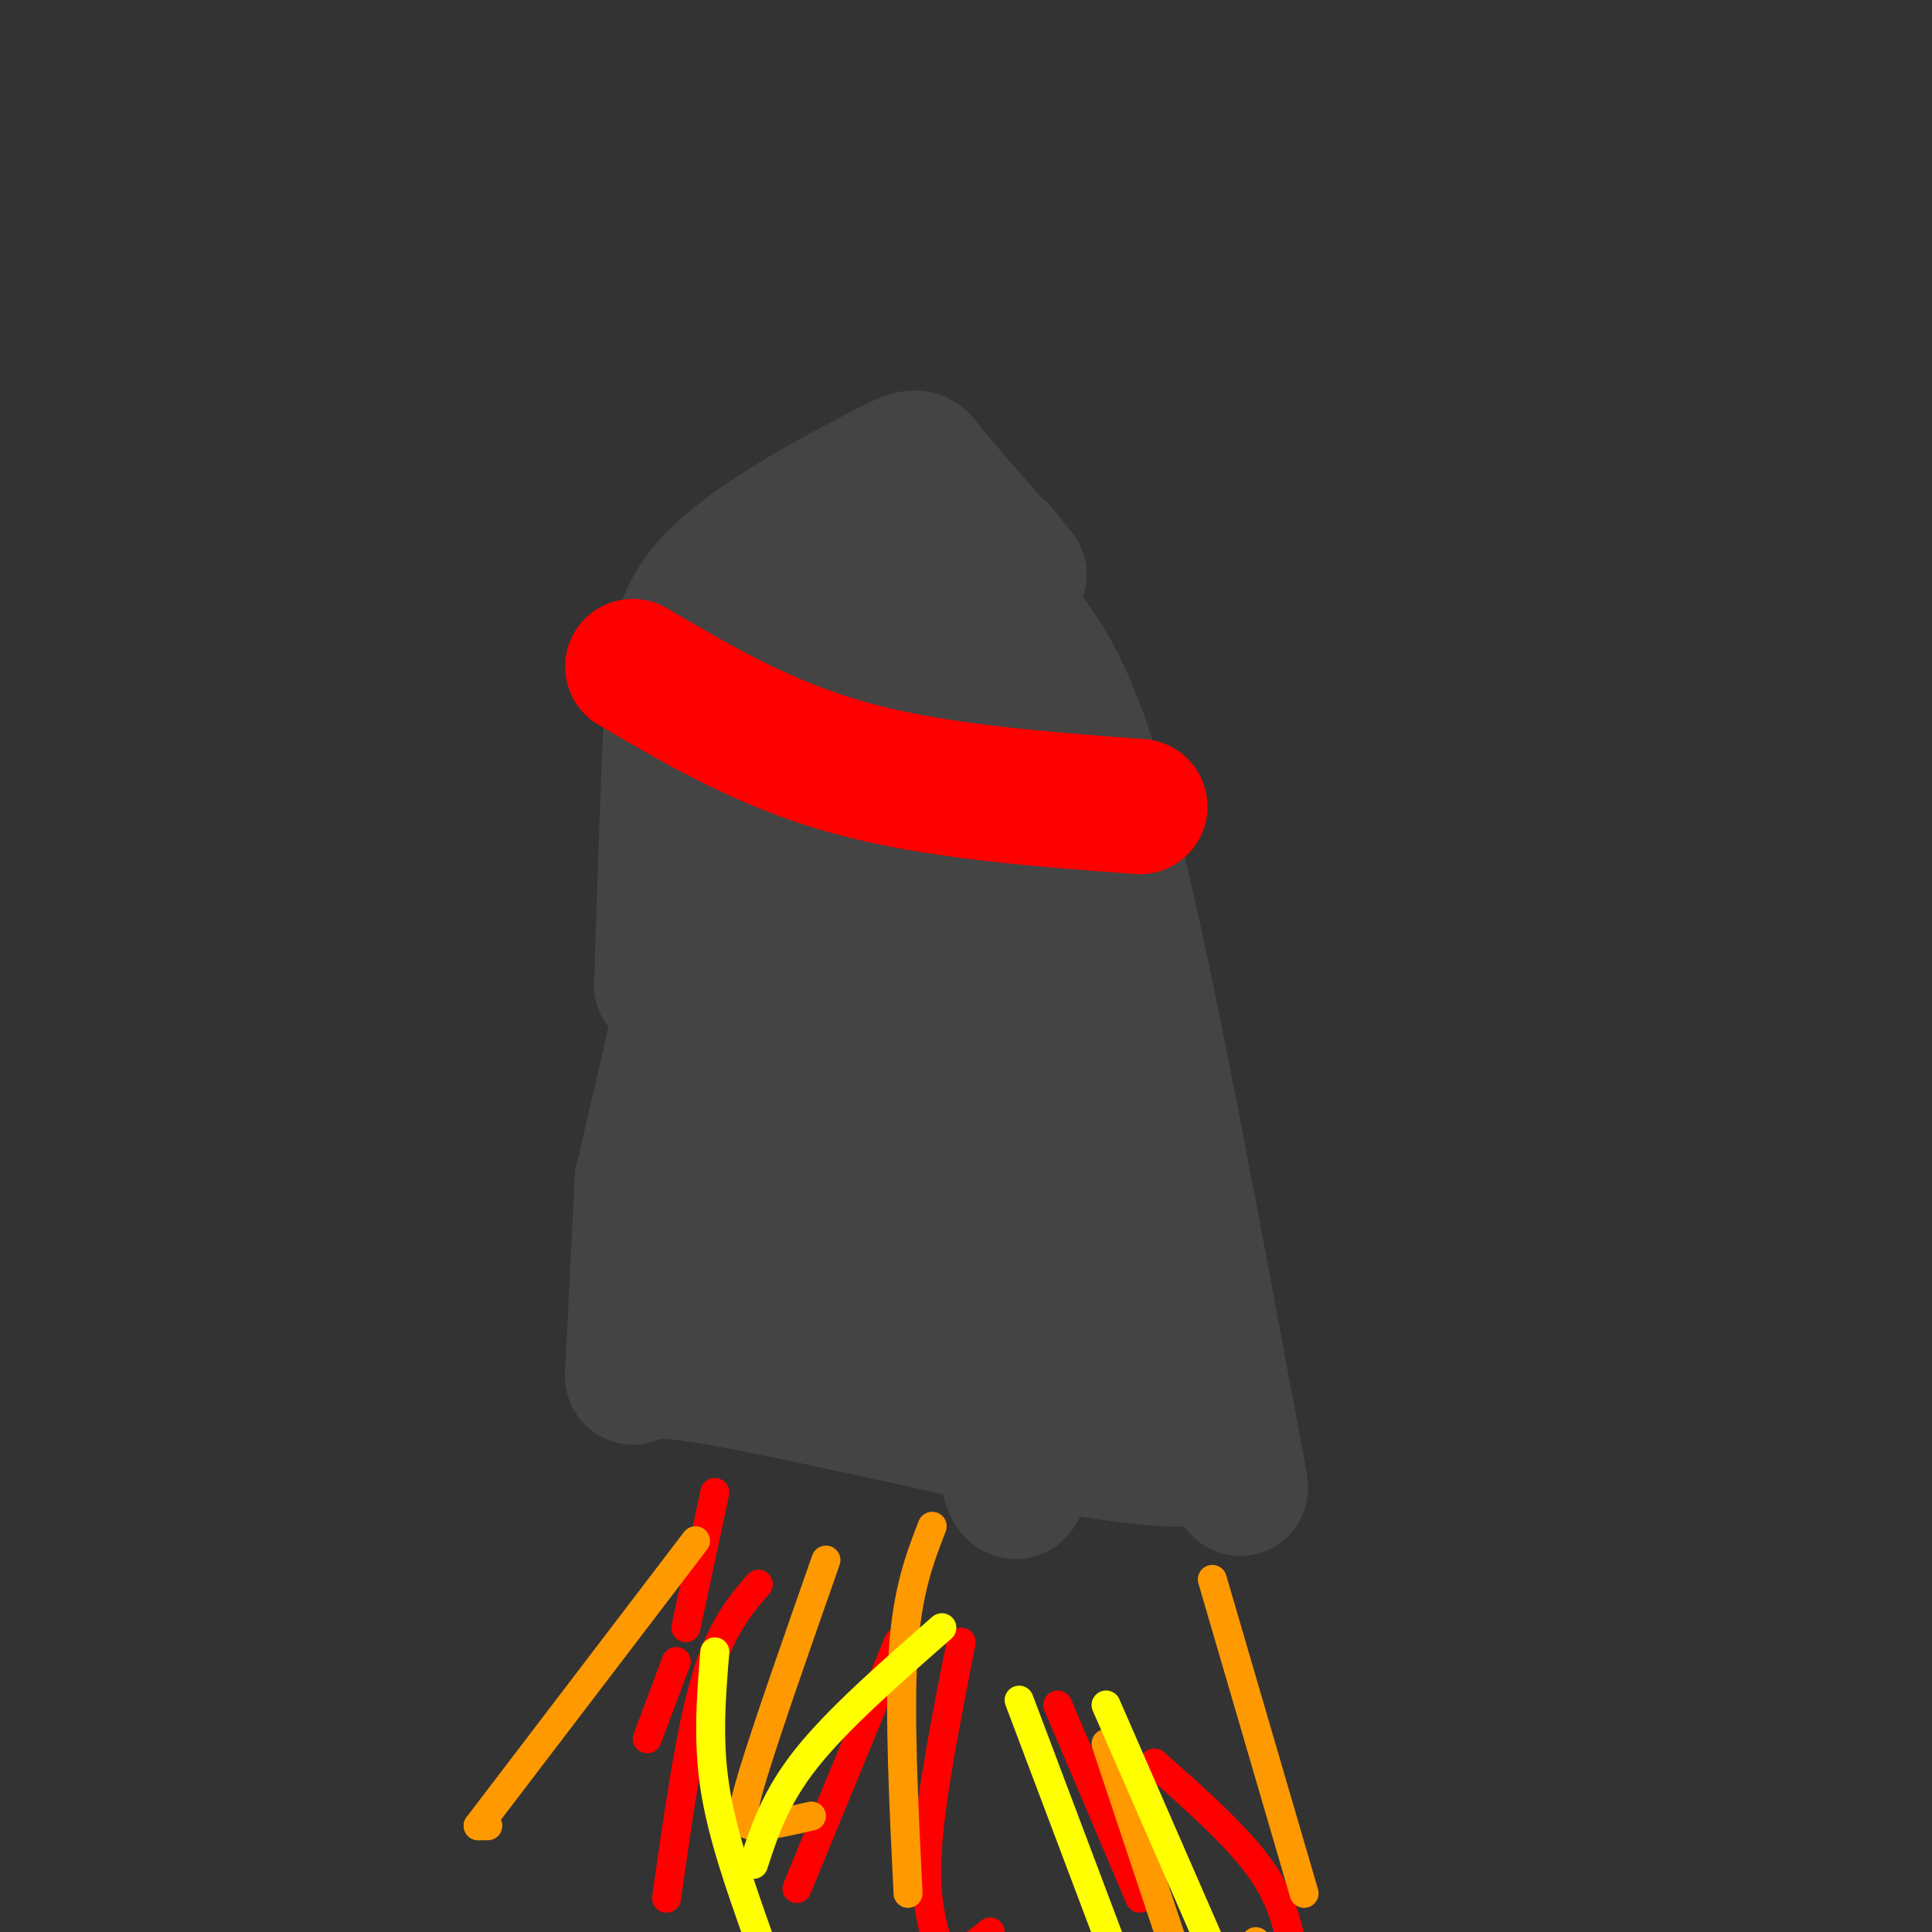 <svg viewBox='0 0 400 400' version='1.1' xmlns='http://www.w3.org/2000/svg' xmlns:xlink='http://www.w3.org/1999/xlink'><rect x="0" y="0" width="400" height="400" fill="#333333" stroke="none"/><g fill='none' stroke='#444444' stroke-width='28' stroke-linecap='round' stroke-linejoin='round'><path d='M137,204c0.652,-20.455 1.305,-40.909 2,-55c0.695,-14.091 1.434,-21.818 10,-30c8.566,-8.182 24.960,-16.818 33,-21c8.040,-4.182 7.726,-3.909 10,-1c2.274,2.909 7.137,8.455 12,14'/><path d='M207,114c0.000,0.000 4.000,5.000 4,5'/><path d='M246,266c0.000,0.000 0.000,-13.000 0,-13'/><path d='M208,127c0.000,0.000 0.100,0.100 0.1,0.1'/><path d='M208,127c2.644,2.333 5.289,4.667 9,11c3.711,6.333 8.489,16.667 15,44c6.511,27.333 14.756,71.667 23,116'/><path d='M255,298c3.560,18.512 0.958,6.792 0,3c-0.958,-3.792 -0.274,0.345 -8,1c-7.726,0.655 -23.863,-2.173 -40,-5'/><path d='M204,297c-22.417,-5.000 -44.833,-10.000 -57,-12c-12.167,-2.000 -14.083,-1.000 -16,0'/><path d='M131,285c0.000,0.000 0.100,0.100 0.1,0.1'/><path d='M131,284c0.000,0.000 2.000,-40.000 2,-40'/><path d='M134,240c9.644,-41.400 19.289,-82.800 23,-100c3.711,-17.200 1.489,-10.200 8,-7c6.511,3.200 21.756,2.600 37,2'/><path d='M202,135c7.311,2.267 7.089,6.933 8,13c0.911,6.067 2.956,13.533 5,21'/><path d='M217,178c2.002,4.754 4.003,9.509 4,25c-0.003,15.491 -2.011,41.719 -1,56c1.011,14.281 5.041,16.614 5,19c-0.041,2.386 -4.155,4.825 -3,7c1.155,2.175 7.577,4.088 14,6'/><path d='M236,291c8.578,0.978 23.022,0.422 10,-3c-13.022,-3.422 -53.511,-9.711 -94,-16'/><path d='M152,272c-16.388,-2.846 -10.358,-1.962 -4,-2c6.358,-0.038 13.044,-1.000 13,-7c-0.044,-6.000 -6.820,-17.038 -7,-31c-0.180,-13.962 6.234,-30.846 9,-46c2.766,-15.154 1.883,-28.577 1,-42'/><path d='M164,144c1.579,-13.195 5.028,-25.182 6,-32c0.972,-6.818 -0.533,-8.467 5,-6c5.533,2.467 18.105,9.049 24,13c5.895,3.951 5.113,5.272 5,17c-0.113,11.728 0.444,33.864 1,56'/><path d='M205,199c0.000,0.000 0.000,6.000 0,6'/><path d='M205,210c0.000,0.000 0.000,17.000 0,17'/><path d='M205,234c0.595,28.024 1.190,56.048 3,68c1.810,11.952 4.833,7.833 3,-10c-1.833,-17.833 -8.524,-49.381 -11,-67c-2.476,-17.619 -0.738,-21.310 1,-25'/><path d='M201,200c-3.952,15.357 -14.333,66.250 -18,48c-3.667,-18.250 -0.619,-105.643 1,-125c1.619,-19.357 1.810,29.321 2,78'/><path d='M186,201c0.333,15.000 0.167,13.500 0,12'/><path d='M186,224c0.012,11.530 0.024,23.060 2,35c1.976,11.940 5.917,24.292 7,26c1.083,1.708 -0.690,-7.226 -4,-14c-3.310,-6.774 -8.155,-11.387 -13,-16'/><path d='M177,255c0.000,0.000 -1.000,0.000 -1,0'/></g>
<g fill='none' stroke='#ff0000' stroke-width='28' stroke-linecap='round' stroke-linejoin='round'><path d='M131,138c13.750,8.083 27.500,16.167 45,21c17.500,4.833 38.750,6.417 60,8'/></g>
<g fill='none' stroke='#ff0000' stroke-width='6' stroke-linecap='round' stroke-linejoin='round'><path d='M157,328c-3.917,4.583 -7.833,9.167 -11,20c-3.167,10.833 -5.583,27.917 -8,45'/><path d='M239,365c8.583,7.583 17.167,15.167 22,22c4.833,6.833 5.917,12.917 7,19'/><path d='M199,340c-3.167,16.083 -6.333,32.167 -7,43c-0.667,10.833 1.167,16.417 3,22'/><path d='M200,404c0.000,0.000 5.000,-4.000 5,-4'/><path d='M219,353c0.000,0.000 17.000,40.000 17,40'/><path d='M186,340c0.000,0.000 -21.000,51.000 -21,51'/><path d='M148,309c0.000,0.000 -6.000,28.000 -6,28'/><path d='M140,344c0.000,0.000 -6.000,16.000 -6,16'/></g>
<g fill='none' stroke='#ff9900' stroke-width='6' stroke-linecap='round' stroke-linejoin='round'><path d='M171,323c-6.067,17.311 -12.133,34.622 -15,44c-2.867,9.378 -2.533,10.822 0,11c2.533,0.178 7.267,-0.911 12,-2'/><path d='M229,361c0.000,0.000 17.000,51.000 17,51'/><path d='M260,402c0.000,0.000 0.100,0.100 0.1,0.1'/><path d='M193,316c-2.583,6.667 -5.167,13.333 -6,26c-0.833,12.667 0.083,31.333 1,50'/><path d='M144,319c0.000,0.000 -45.000,59.000 -45,59'/><path d='M99,378c0.000,0.000 2.000,0.000 2,0'/><path d='M251,327c0.000,0.000 19.000,65.000 19,65'/></g>
<g fill='none' stroke='#ffff00' stroke-width='6' stroke-linecap='round' stroke-linejoin='round'><path d='M195,337c-10.750,9.417 -21.500,18.833 -28,27c-6.500,8.167 -8.750,15.083 -11,22'/><path d='M148,342c-0.750,9.083 -1.500,18.167 0,28c1.500,9.833 5.250,20.417 9,31'/><path d='M211,352c0.000,0.000 23.000,61.000 23,61'/><path d='M229,353c0.000,0.000 24.000,55.000 24,55'/></g>
</svg>